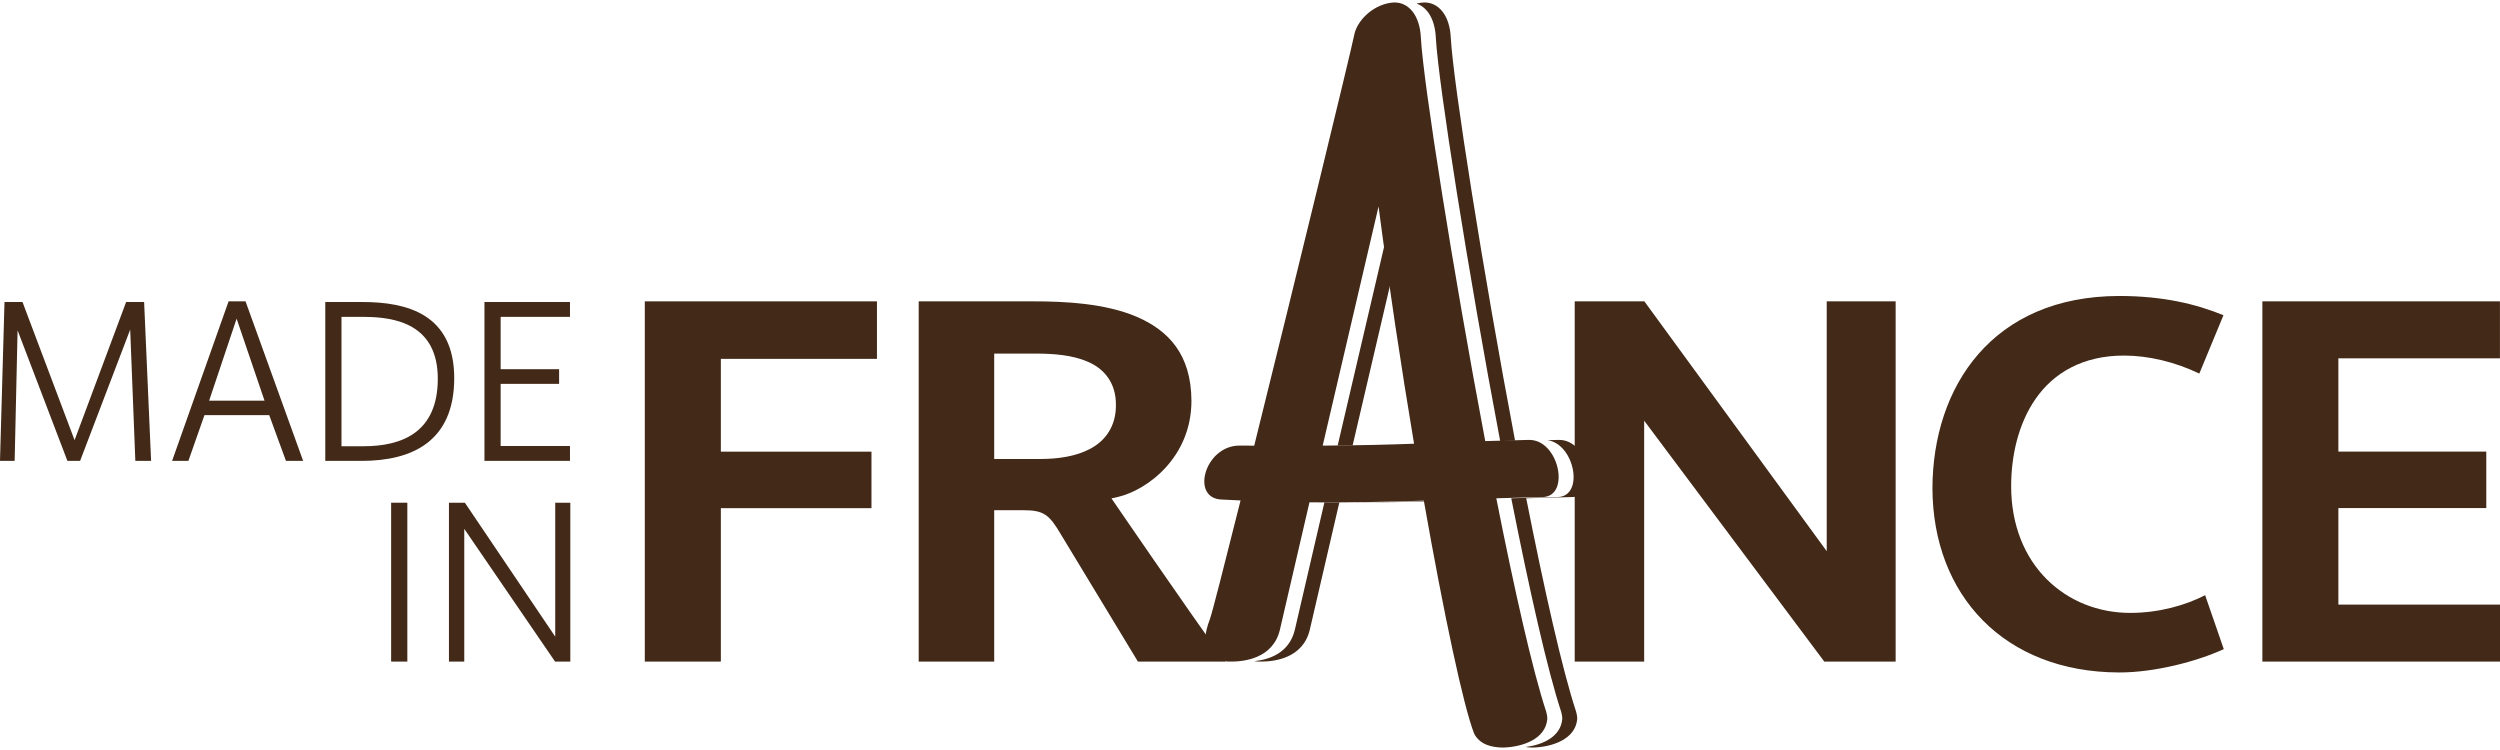<?xml version="1.0" encoding="utf-8"?>
<!-- Generator: Adobe Illustrator 16.0.0, SVG Export Plug-In . SVG Version: 6.00 Build 0)  -->
<!DOCTYPE svg PUBLIC "-//W3C//DTD SVG 1.0//EN" "http://www.w3.org/TR/2001/REC-SVG-20010904/DTD/svg10.dtd">
<svg version="1.0" id="Calque_1" xmlns="http://www.w3.org/2000/svg" xmlns:xlink="http://www.w3.org/1999/xlink" x="0px" y="0px"
	 width="850.39px" height="255.12px" viewBox="0 0 850.39 255.12" enable-background="new 0 0 850.39 255.12" xml:space="preserve">
<g>
	<g>
		<path fill="#422918" d="M724.577,208.482c-10.772,0-20.932-4.012-28.367-11.445c-7.434-7.428-12.109-18.252-12.104-31.695
			c0.012-10.211,2.369-21.186,8.382-29.77c5.997-8.591,15.857-14.651,30.06-14.623c8.147,0.004,17.201,2.112,25.559,6.121
			l8.215-19.844c-9.072-3.713-20.317-6.545-35.463-6.549c-43.157,0.064-63.399,30.838-63.531,65.367
			c0.108,36.357,24.356,62.621,63.531,62.697c11.927,0.02,26.271-3.67,35.573-7.936l-6.345-18.344
			C743.425,205.883,734.429,208.477,724.577,208.482"/>
		<polygon fill="#422918" points="620.546,225.047 644.815,225.047 644.815,102.5 621.372,102.5 621.372,187.488 559.336,102.5 
			535.646,102.5 535.646,225.047 559.274,225.047 559.274,143.094 		"/>
		<g>
			<path fill="#422918" d="M488.41,12.899c0.867,15.517,10.93,79.281,21.888,137.14c1.617-0.051,3.299-0.107,5.058-0.158
				c-10.95-57.811-20.993-121.478-21.862-136.981c-0.331-7.758-4.199-12.166-9.138-12.064c-0.858,0.044-1.703,0.181-2.527,0.386
				C485.493,2.445,488.14,6.547,488.41,12.899z"/>
			<path fill="#422918" d="M431.711,151.594c0.002-0.008,0.004-0.018,0.007-0.025c-0.044-0.002-0.086-0.002-0.131-0.002
				c-0.133,0.002-0.255,0.018-0.387,0.025C431.371,151.594,431.546,151.594,431.711,151.594z"/>
			<path fill="#422918" d="M475.867,84.034c-0.635-4.624-1.261-9.235-1.856-13.803c-4.178,17.841-11.944,51.092-19.004,81.352
				c1.771-0.012,3.464-0.027,5.092-0.045C465.606,127.942,471.541,102.534,475.867,84.034z"/>
			<path fill="#422918" d="M530.198,149.635c-1.311,0.027-2.575,0.062-3.812,0.092c9.32,1.33,12.602,19.143,3.473,19.344
				c-5.492,0.121-10.724,0.27-15.796,0.422c6.169,31.137,12.316,58.52,17.012,72.725c0.175,0.682,0.343,1.43,0.343,2.303
				c-0.473,6.115-6.72,8.869-12.553,9.576c0.84,0.117,1.691,0.182,2.522,0.189c6.399-0.148,14.574-2.738,15.116-9.766
				c0-0.873-0.17-1.621-0.341-2.303c-4.694-14.205-10.845-41.59-17.011-72.725c5.068-0.152,10.303-0.301,15.793-0.422
				C544.481,168.861,540.483,149.426,530.198,149.635z"/>
			<path fill="#422918" d="M450.505,170.877c-4.844,20.799-8.779,37.738-10.047,43.309c-1.89,8.029-8.871,10.215-13.848,10.719
				c0.623,0.092,1.271,0.137,1.94,0.137c4.475,0.072,14.642-0.895,16.991-10.855c1.271-5.568,5.201-22.496,10.044-43.281
				C453.905,170.9,452.213,170.893,450.505,170.877z"/>
			<path fill="#422918" d="M489.409,170.299c-10.1,0.316-19.913,0.562-30.084,0.6c10.29,0.035,20.111-0.162,30.11-0.451
				C489.428,170.396,489.419,170.348,489.409,170.299z"/>
		</g>
		<path fill="#422918" d="M520.028,149.635c-5.6,0.127-10.442,0.26-14.818,0.404c-10.954-57.858-21.019-121.623-21.889-137.14
			c-0.329-7.758-4.2-12.166-9.139-12.064c-6.454,0.335-12.126,5.544-13.407,10.486c-1.486,7.267-20.211,84.145-34.146,140.272
			c-1.687-0.006-3.421-0.016-5.211-0.027c-11.742,0.219-16.524,18.117-5.745,18.357l0.926,0.045c1.834,0.1,3.607,0.176,5.388,0.262
			c-5.6,22.375-9.729,38.514-10.418,40.322c-0.96,2.545-1.568,4.865-1.593,7.047c0,1.986,0.582,3.998,2.173,5.451
			c1.586,1.434,3.777,1.99,6.234,1.99c4.471,0.072,14.648-0.895,16.991-10.855c1.267-5.57,5.198-22.51,10.049-43.309
			c13.416,0.119,25.915-0.174,38.901-0.578c6.863,38.896,13.472,69.943,17.109,79.211c1.875,3.771,5.992,4.744,9.784,4.775
			c6.397-0.148,14.57-2.738,15.111-9.766c0-0.873-0.161-1.621-0.338-2.303c-4.696-14.205-10.844-41.59-17.013-72.725
			c5.07-0.152,10.303-0.301,15.796-0.422C534.308,168.861,530.311,149.426,520.028,149.635 M449.922,151.582
			c7.056-30.259,14.828-63.511,19.002-81.352c3.499,26.817,7.753,54.864,12.073,80.703
			C472.439,151.24,463.315,151.49,449.922,151.582"/>
		<polygon fill="#422918" points="296.436,153.635 245.201,153.635 245.201,122.068 298.3,122.068 298.3,102.506 219.33,102.506 
			219.33,225.043 245.201,225.043 245.201,172.857 296.436,172.857 		"/>
		<path fill="#422918" d="M360.91,181.84l26.163,43.207h29.675c-13.042-17.992-38.677-55.521-38.677-55.521l2.242-0.5
			c9.799-2.285,24.971-13.348,24.964-32.691c-0.076-15.835-7.833-23.886-18.522-28.541c-10.711-4.598-24.411-5.302-35.333-5.287
			H312.5v122.537h25.683v-51.496h9.893C355.111,173.547,356.923,175.086,360.91,181.84 M338.183,120.279h14.194v-0.002
			c5.773,0.01,12.341,0.427,17.729,2.805c5.407,2.322,9.55,7.1,9.48,14.678c0.05,7.273-3.635,12.182-8.66,14.857
			c-5.013,2.707-11.222,3.496-16.889,3.508h-15.854V120.279z"/>
		<polygon fill="#422918" points="845.726,172.812 845.726,153.604 795.414,153.604 795.414,121.88 850.37,121.88 850.37,102.506 
			769.556,102.506 769.556,225.047 850.394,225.047 850.394,205.664 795.414,205.664 795.414,172.814 		"/>
	</g>
	<g>
		<polygon fill="#422918" points="42.903,102.734 25.368,149.725 7.654,102.734 1.531,102.734 0,156.771 4.983,156.771 
			5.982,112.359 22.93,156.771 27.246,156.771 44.286,112.115 46.035,156.771 51.396,156.771 49.022,102.734 		"/>
		<g>
			<g>
				<g>
					<path fill="#422918" d="M83.52,102.506h-5.766L58.54,156.771h5.542l5.467-15.566h22.027l5.694,15.566h5.844L83.52,102.506z
						 M71.133,136.299l9.353-27.903l9.5,27.903H71.133z"/>
				</g>
			</g>
		</g>
		<path fill="#422918" d="M144.528,107.483c-5.936-3.745-13.718-4.749-21.217-4.749h-12.666v54.037h12.364
			c8.569,0,16.437-1.637,22.18-5.986c5.743-4.354,9.322-11.422,9.319-22.169C154.512,117.743,150.465,111.23,144.528,107.483z
			 M123.766,151.793h-7.608v-44.002h7.688c10.472,0.027,25.064,2.376,25.074,21.046C148.9,147.168,136.644,151.764,123.766,151.793z
			"/>
		<polygon fill="#422918" points="193.882,151.711 170.301,151.711 170.301,130.568 190.183,130.572 190.183,125.593 
			170.301,125.593 170.301,107.793 193.882,107.793 193.882,102.734 164.79,102.734 164.79,156.771 193.882,156.771 		"/>
	</g>
	<g>
		<rect x="133.048" y="171.002" fill="#422918" width="5.512" height="54.039"/>
		<path fill="#422918" d="M188.863,171v45.559L158.128,171h-5.414v54.043h5.208v-45.152l30.888,45.152h5.186V171H188.863z"/>
	</g>
</g>
</svg>
